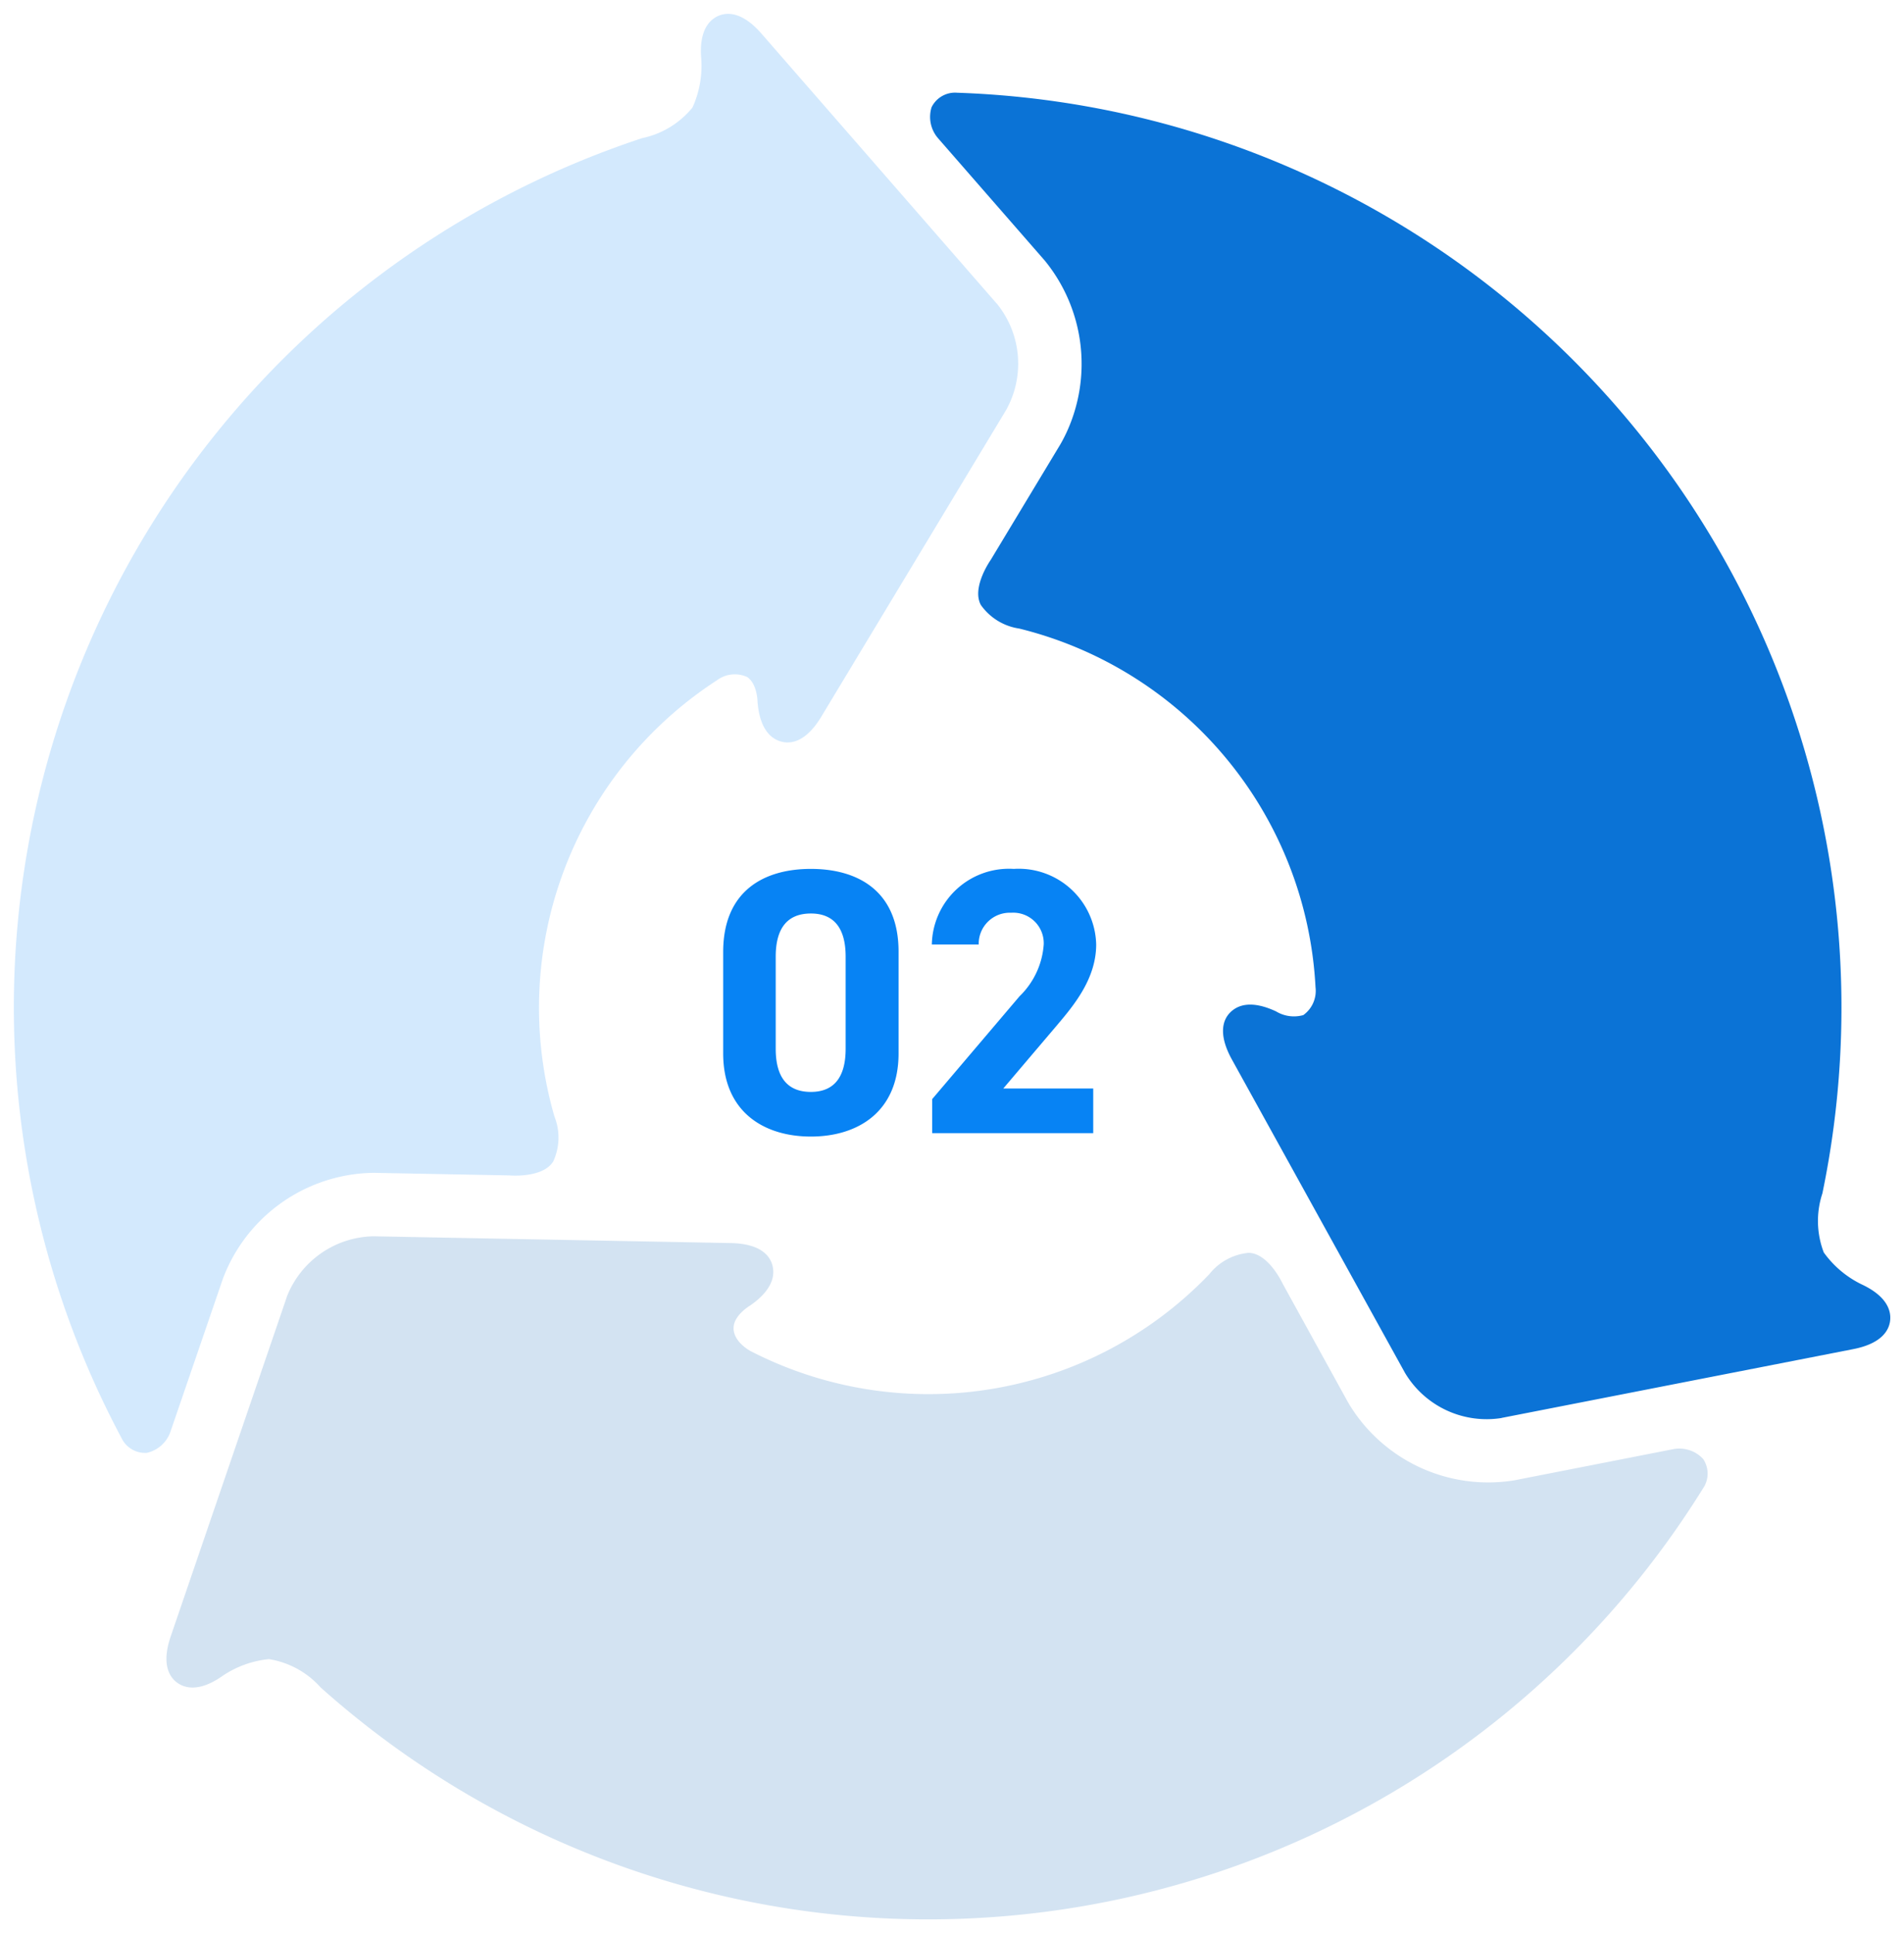 <svg xmlns="http://www.w3.org/2000/svg" width="97.92" height="99.402" viewBox="0 0 97.92 99.402">
  <g id="グループ_275404" data-name="グループ 275404" transform="translate(3860.249 -4279.43)">
    <g id="グループ_275174" data-name="グループ 275174" transform="translate(-3846.092 4304.062)">
      <path id="パス_1303748" data-name="パス 1303748" d="M50.557,14.909,38.435,1C37.466-.107,36.691-.1,36.231.1s-1.007.753-.88,2.209a5.185,5.185,0,0,1-.449,2.5,4.527,4.527,0,0,1-2.594,1.58A47.072,47.072,0,0,0,5.531,73.229,1.344,1.344,0,0,0,6.838,74a1.675,1.675,0,0,0,1.206-1.065l2.713-7.912.022-.057a8.4,8.4,0,0,1,7.072-5.334c.195-.017.391-.027.589-.031h.124l6.91.131s1.722.16,2.264-.718A2.931,2.931,0,0,0,27.8,56.7a20.073,20.073,0,0,1,8.351-22.427A1.537,1.537,0,0,1,37.71,34.1c.537.358.537,1.307.537,1.307.127,1.458.748,1.9,1.25,2.023s1.252-.019,2.015-1.269l9.523-15.8a4.893,4.893,0,0,0-.478-5.456" transform="translate(-13.443 -23.916)" fill="#0783f4" stroke="rgba(0,0,0,0)" stroke-width="1.4" opacity="0.177"/>
      <path id="パス_1303749" data-name="パス 1303749" d="M28.749,185.266l-5.97,17.454c-.471,1.392-.075,2.057.327,2.356s1.153.5,2.347-.342a5.164,5.164,0,0,1,2.383-.861,4.511,4.511,0,0,1,2.659,1.457A46.9,46.9,0,0,0,101.585,195.1a1.347,1.347,0,0,0,.013-1.517,1.668,1.668,0,0,0-1.521-.512l-8.188,1.606-.061.01a8.375,8.375,0,0,1-8.135-3.458c-.112-.16-.219-.325-.32-.494l-.062-.107-3.333-6.05s-.721-1.571-1.75-1.6a2.922,2.922,0,0,0-2.031,1.1,20,20,0,0,1-23.538,3.981c-.3-.153-.967-.616-.926-1.26s.862-1.118.862-1.118c1.2-.84,1.269-1.6,1.124-2.094s-.641-1.074-2.1-1.11l-18.4-.349a4.881,4.881,0,0,0-4.475,3.141" transform="translate(-28.162 -143.181)" fill="#0763b9" stroke="rgba(0,0,0,0)" stroke-width="1.4" opacity="0.176"/>
      <path id="パス_1303750" data-name="パス 1303750" d="M166.017,79.851l18.108-3.543c1.441-.287,1.819-.963,1.876-1.462s-.148-1.249-1.473-1.867a5.184,5.184,0,0,1-1.94-1.638,4.529,4.529,0,0,1-.071-3.037A47.072,47.072,0,0,0,138.023,11.7a1.344,1.344,0,0,0-1.32.747,1.675,1.675,0,0,0,.32,1.577l5.5,6.306.039.048a8.4,8.4,0,0,1,1.083,8.792q-.124.266-.268.525l-.062.108-3.568,5.919s-1,1.411-.51,2.32a2.932,2.932,0,0,0,1.971,1.213A20.071,20.071,0,0,1,156.449,57.7a1.535,1.535,0,0,1-.627,1.434,1.776,1.776,0,0,1-1.4-.189c-1.327-.619-2.02-.3-2.377.071s-.609,1.094.091,2.379l8.918,16.145a4.893,4.893,0,0,0,4.964,2.315" transform="translate(-102.951 -31.563)" fill="#0b73d6" stroke="rgba(0,0,0,0)" stroke-width="1.4"/>
    </g>
    <path id="パス_1304736" data-name="パス 1304736" d="M9.759-9.331c0-3.13-2.1-4.257-4.51-4.257S.739-12.461.739-9.312V-4.1c0,3.013,2.1,4.277,4.51,4.277S9.759-1.089,9.759-4.1Zm-2.722.253v4.743c0,1.439-.583,2.216-1.788,2.216-1.225,0-1.808-.778-1.808-2.216V-9.078c0-1.439.583-2.216,1.808-2.216C6.454-11.295,7.037-10.517,7.037-9.078ZM19.77-2.294H15.144L17.9-5.54c.855-1.011,2.022-2.391,2.022-4.16a3.988,3.988,0,0,0-4.238-3.888A3.968,3.968,0,0,0,11.47-9.7H13.88a1.6,1.6,0,0,1,1.672-1.633A1.569,1.569,0,0,1,17.224-9.7,4.108,4.108,0,0,1,15.98-7.037L11.489-1.75V0H19.77Z" transform="translate(-3823.796 4337.703)" fill="#0783f4" stroke="rgba(0,0,0,0)" stroke-width="1.296"/>
  </g>
</svg>
